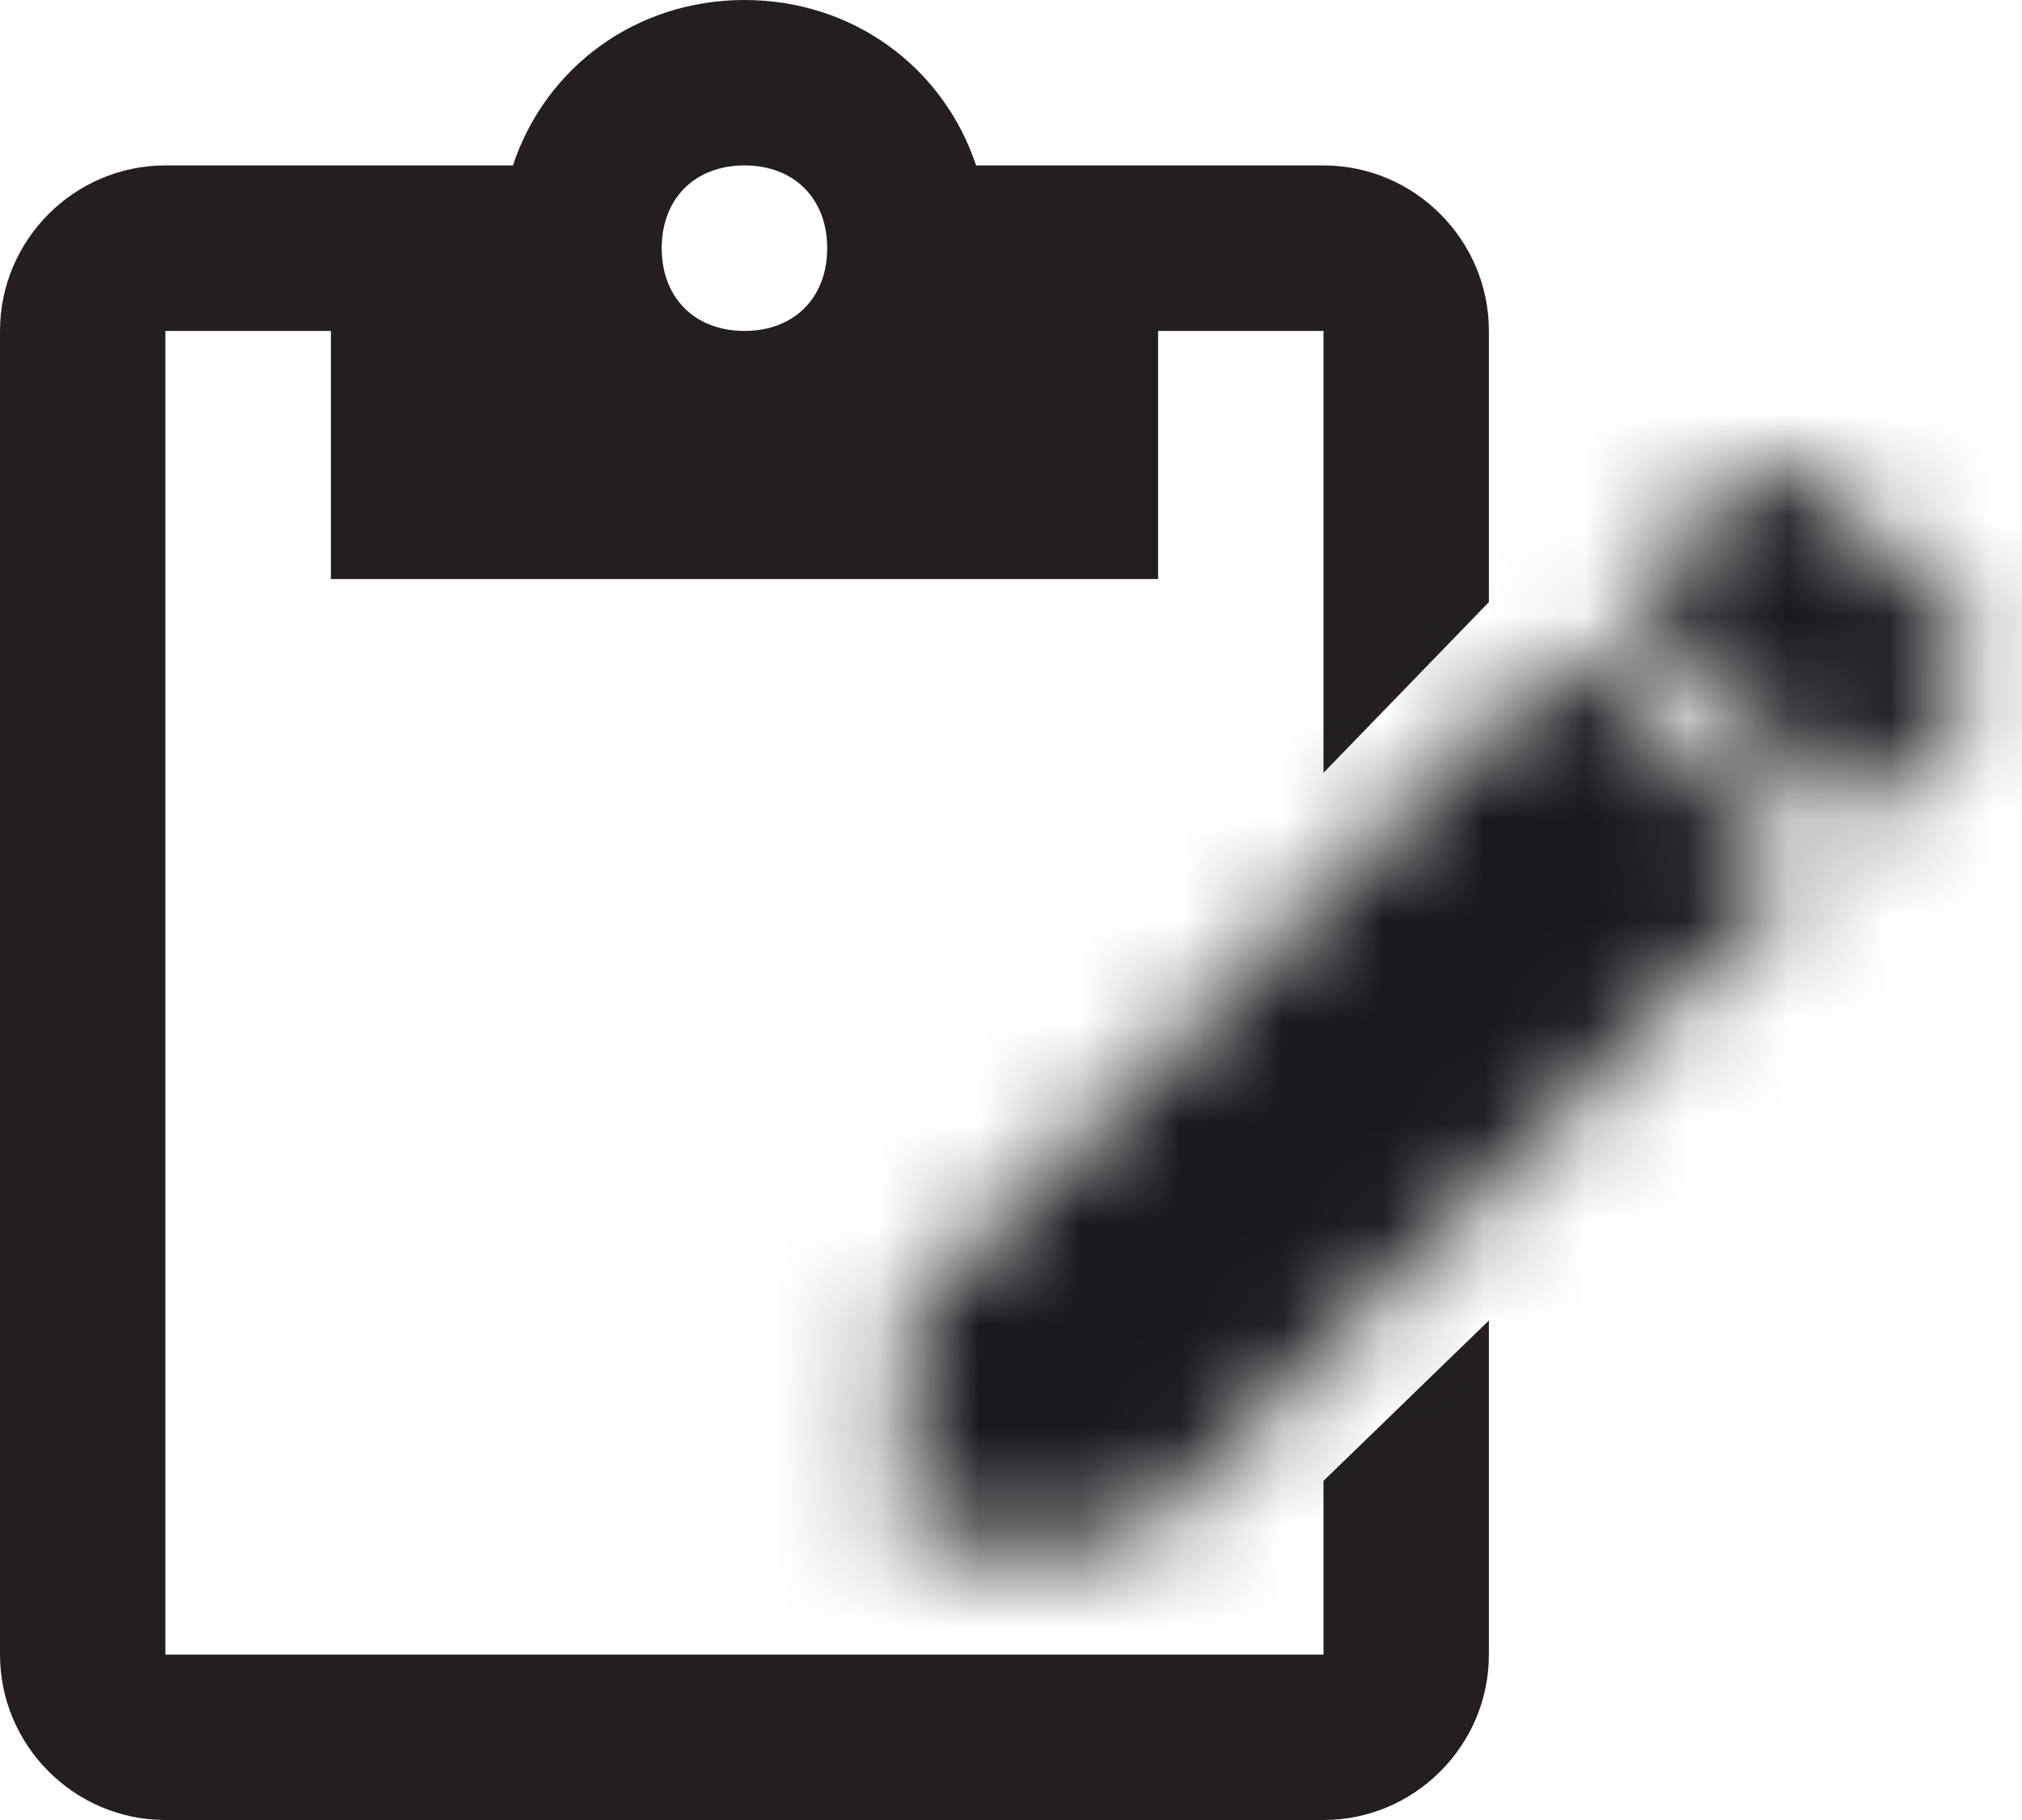<?xml version="1.0" encoding="UTF-8"?>
<svg width="20px" height="18px" viewBox="0 0 20 18" version="1.1" xmlns="http://www.w3.org/2000/svg" xmlns:xlink="http://www.w3.org/1999/xlink">
    <!-- Generator: Sketch 52.4 (67378) - http://www.bohemiancoding.com/sketch -->
    <title>Group 6</title>
    <desc>Created with Sketch.</desc>
    <defs>
        <path d="M8.958,0.181 L7.858,1.262 L10.181,3.545 L11.22,2.404 C11.464,2.163 11.464,1.802 11.22,1.563 L9.814,0.181 C9.692,0.061 9.539,0 9.386,0 C9.233,0 9.081,0.061 8.958,0.181 Z M0.767,8.377 L0.767,10.636 L3.044,10.636 L9.631,4.033 L7.355,1.772 L0.767,8.377 Z" id="path-1"></path>
    </defs>
    <g id="Symbols" stroke="none" stroke-width="1" fill="none" fill-rule="evenodd">
        <g id="Header-/2-Environ" transform="translate(-1097, -59)">
            <g id="Group-6" transform="translate(1097, 59)">
                <path d="M7.364,1.636 C7.855,1.636 8.182,1.964 8.182,2.455 C8.182,2.945 7.855,3.273 7.364,3.273 C6.873,3.273 6.545,2.945 6.545,2.455 C6.545,1.964 6.873,1.636 7.364,1.636 Z M13.091,14.646 L13.091,16.364 L1.636,16.364 L1.636,3.273 L3.273,3.273 L3.273,5.727 L11.455,5.727 L11.455,3.273 L13.091,3.273 L13.091,7.643 L14.727,5.955 L14.727,3.273 C14.727,2.373 13.991,1.636 13.091,1.636 L9.655,1.636 C9.327,0.655 8.427,0 7.364,0 C6.3,0 5.4,0.655 5.073,1.636 L1.636,1.636 C0.736,1.636 0,2.373 0,3.273 L0,16.364 C0,17.264 0.736,18 1.636,18 L13.091,18 C13.991,18 14.727,17.264 14.727,16.364 L14.727,13.06 L13.091,14.646 Z" id="Fill-1" fill="#231F20"></path>
                <g id="Group-5" transform="translate(8.182, 4.602)">
                    <mask id="mask-2" fill="white">
                        <use xlink:href="#path-1"></use>
                    </mask>
                    <g id="Clip-4"></g>
                    <polygon id="Fill-3" fill="#19171C" mask="url(#mask-2)" points="-3.324 14.727 15.494 14.727 15.494 -4.091 -3.324 -4.091"></polygon>
                </g>
            </g>
        </g>
    </g>
</svg>